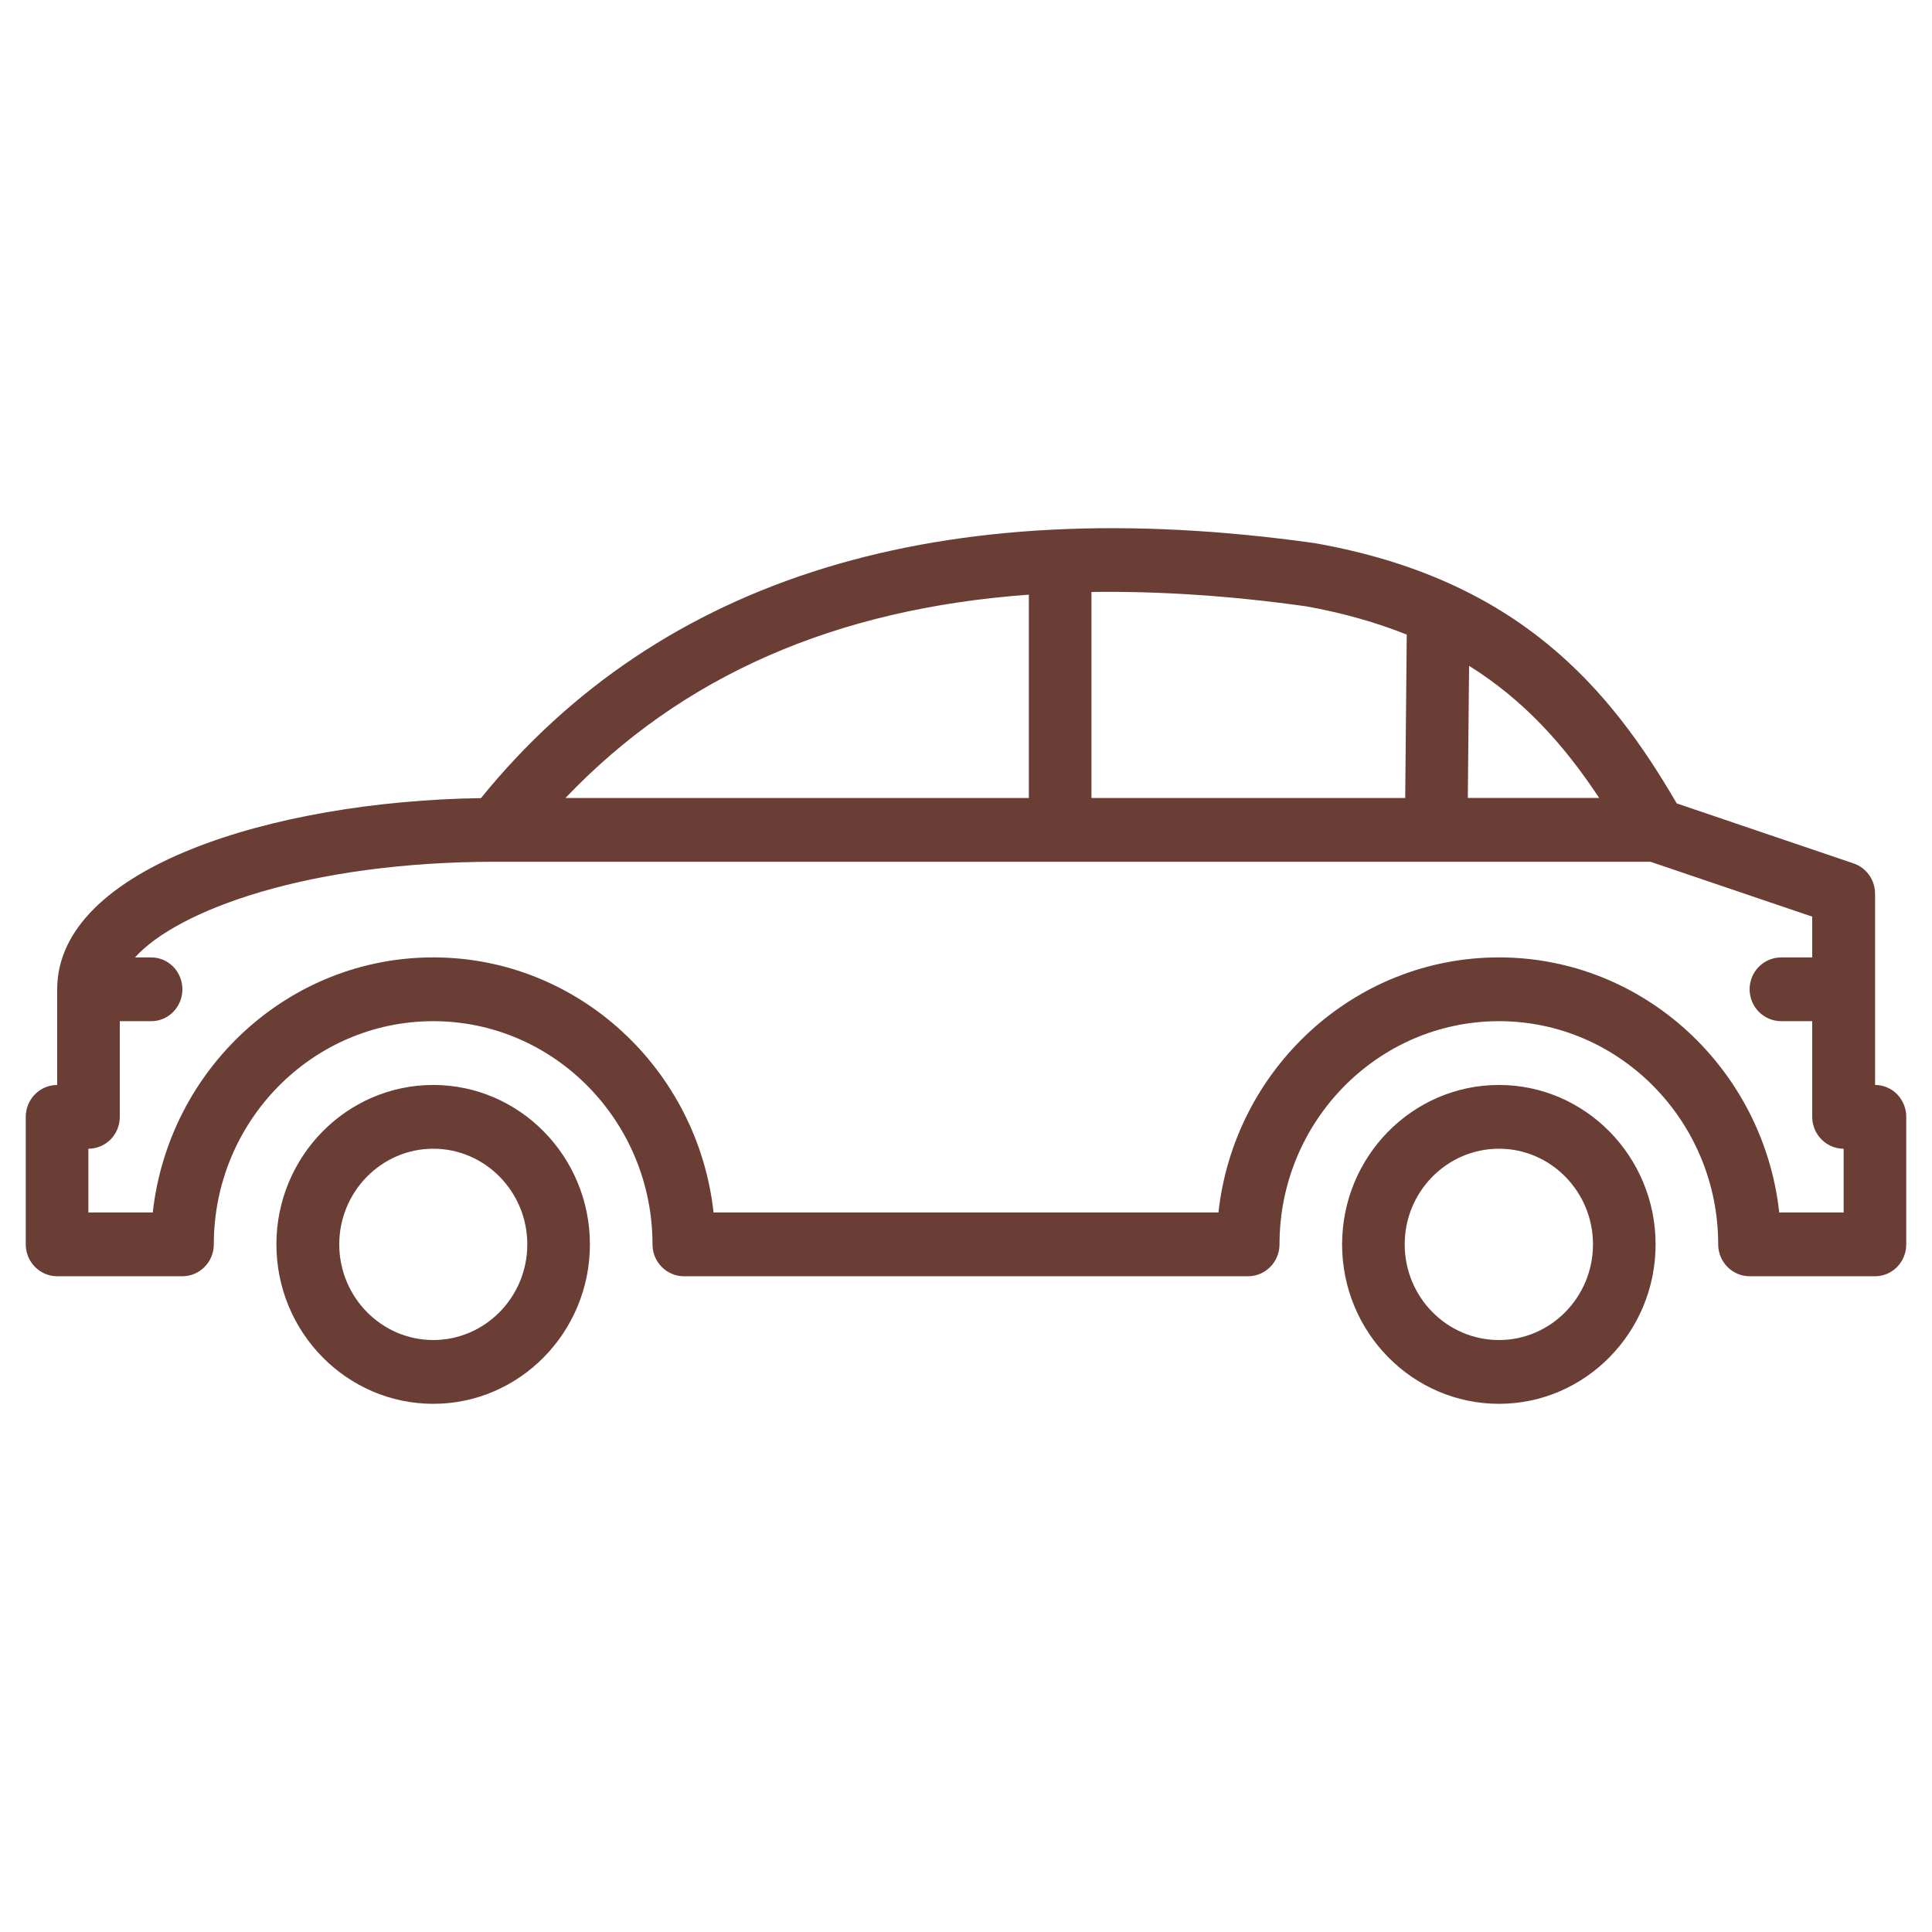<?xml version="1.0" encoding="UTF-8" standalone="no"?>
<!DOCTYPE svg PUBLIC "-//W3C//DTD SVG 1.1//EN" "http://www.w3.org/Graphics/SVG/1.1/DTD/svg11.dtd">
<svg width="100%" height="100%" viewBox="0 0 75 75" version="1.1" xmlns="http://www.w3.org/2000/svg" xmlns:xlink="http://www.w3.org/1999/xlink" xml:space="preserve" xmlns:serif="http://www.serif.com/" style="fill-rule:evenodd;clip-rule:evenodd;stroke-linejoin:round;stroke-miterlimit:1.414;">
    <g id="Shape-1" serif:id="Shape 1" transform="matrix(1,0,0,1,-7061,-725.501)">
        <path d="M7119.19,767.619C7115.83,767.619 7113.1,770.395 7113.1,773.808C7113.1,777.22 7115.83,779.997 7119.19,779.997C7122.54,779.997 7125.27,777.221 7125.27,773.808C7125.27,770.395 7122.54,767.619 7119.19,767.619ZM7077.82,767.619C7074.46,767.619 7071.73,770.395 7071.73,773.808C7071.73,777.22 7074.46,779.997 7077.82,779.997C7081.17,779.997 7083.9,777.221 7083.9,773.808C7083.9,770.395 7081.17,767.619 7077.82,767.619ZM7119.19,777.521C7117.17,777.521 7115.53,775.855 7115.53,773.808C7115.53,771.761 7117.17,770.094 7119.19,770.094C7121.2,770.094 7122.84,771.761 7122.84,773.808C7122.84,775.855 7121.2,777.521 7119.19,777.521ZM7077.82,777.521C7075.81,777.521 7074.17,775.855 7074.17,773.808C7074.17,771.761 7075.81,770.094 7077.82,770.094C7079.83,770.094 7081.47,771.761 7081.47,773.808C7081.47,775.855 7079.83,777.521 7077.82,777.521ZM7133.79,767.619L7133.79,760.192C7133.79,759.658 7133.45,759.185 7132.95,759.017L7126.09,756.689C7123.5,752.234 7119.95,747.994 7112.09,746.595C7112.08,746.592 7112.07,746.59 7112.05,746.587C7097.55,744.547 7086.66,747.876 7079.67,756.484C7071.58,756.602 7063.22,759.196 7063.22,763.905L7063.22,767.619C7062.55,767.619 7062,768.173 7062,768.857L7062,773.808C7062,774.491 7062.55,775.045 7063.22,775.045L7068.08,775.045C7068.75,775.045 7069.3,774.491 7069.3,773.808C7069.3,769.03 7073.12,765.143 7077.82,765.143C7082.51,765.143 7086.33,769.03 7086.33,773.808C7086.33,774.491 7086.88,775.045 7087.55,775.045L7109.45,775.045C7110.12,775.045 7110.67,774.491 7110.67,773.808C7110.67,769.03 7114.49,765.143 7119.19,765.143C7123.88,765.143 7127.7,769.03 7127.7,773.808C7127.7,774.491 7128.25,775.045 7128.92,775.045L7133.79,775.045C7134.46,775.045 7135,774.491 7135,773.808L7135,768.857C7135,768.173 7134.46,767.619 7133.79,767.619ZM7131.35,762.668L7131.35,761.085L7125.07,758.954L7080.25,758.954C7072.92,758.954 7067.88,760.849 7066.24,762.668L7066.87,762.668C7067.54,762.668 7068.08,763.222 7068.08,763.905C7068.08,764.589 7067.54,765.143 7066.87,765.143L7065.65,765.143L7065.65,768.857C7065.65,769.54 7065.11,770.094 7064.43,770.094L7064.43,772.57L7066.93,772.57C7067.55,767.002 7072.19,762.667 7077.82,762.667C7083.44,762.667 7088.09,767.007 7088.7,772.57L7108.3,772.57C7108.91,767.002 7113.56,762.667 7119.19,762.667C7124.81,762.667 7129.46,767.007 7130.07,772.57L7132.57,772.57L7132.57,770.094C7131.9,770.094 7131.35,769.54 7131.35,768.857L7131.35,765.143L7130.14,765.143C7129.46,765.137 7128.92,764.585 7128.92,763.905C7128.92,763.226 7129.46,762.674 7130.14,762.668L7131.35,762.668ZM7100.94,756.48L7100.94,748.586C7093.41,749.131 7087.46,751.746 7082.95,756.48L7100.94,756.48ZM7115.55,756.48L7115.61,750.136C7114.45,749.673 7113.16,749.3 7111.7,749.038C7108.74,748.622 7105.97,748.445 7103.37,748.481L7103.37,756.48L7115.55,756.48ZM7123.08,756.478C7121.71,754.403 7120.14,752.665 7118.03,751.349L7117.98,756.478L7123.08,756.478Z" style="fill:rgb(106,61,53);"/>
    </g>
</svg>
